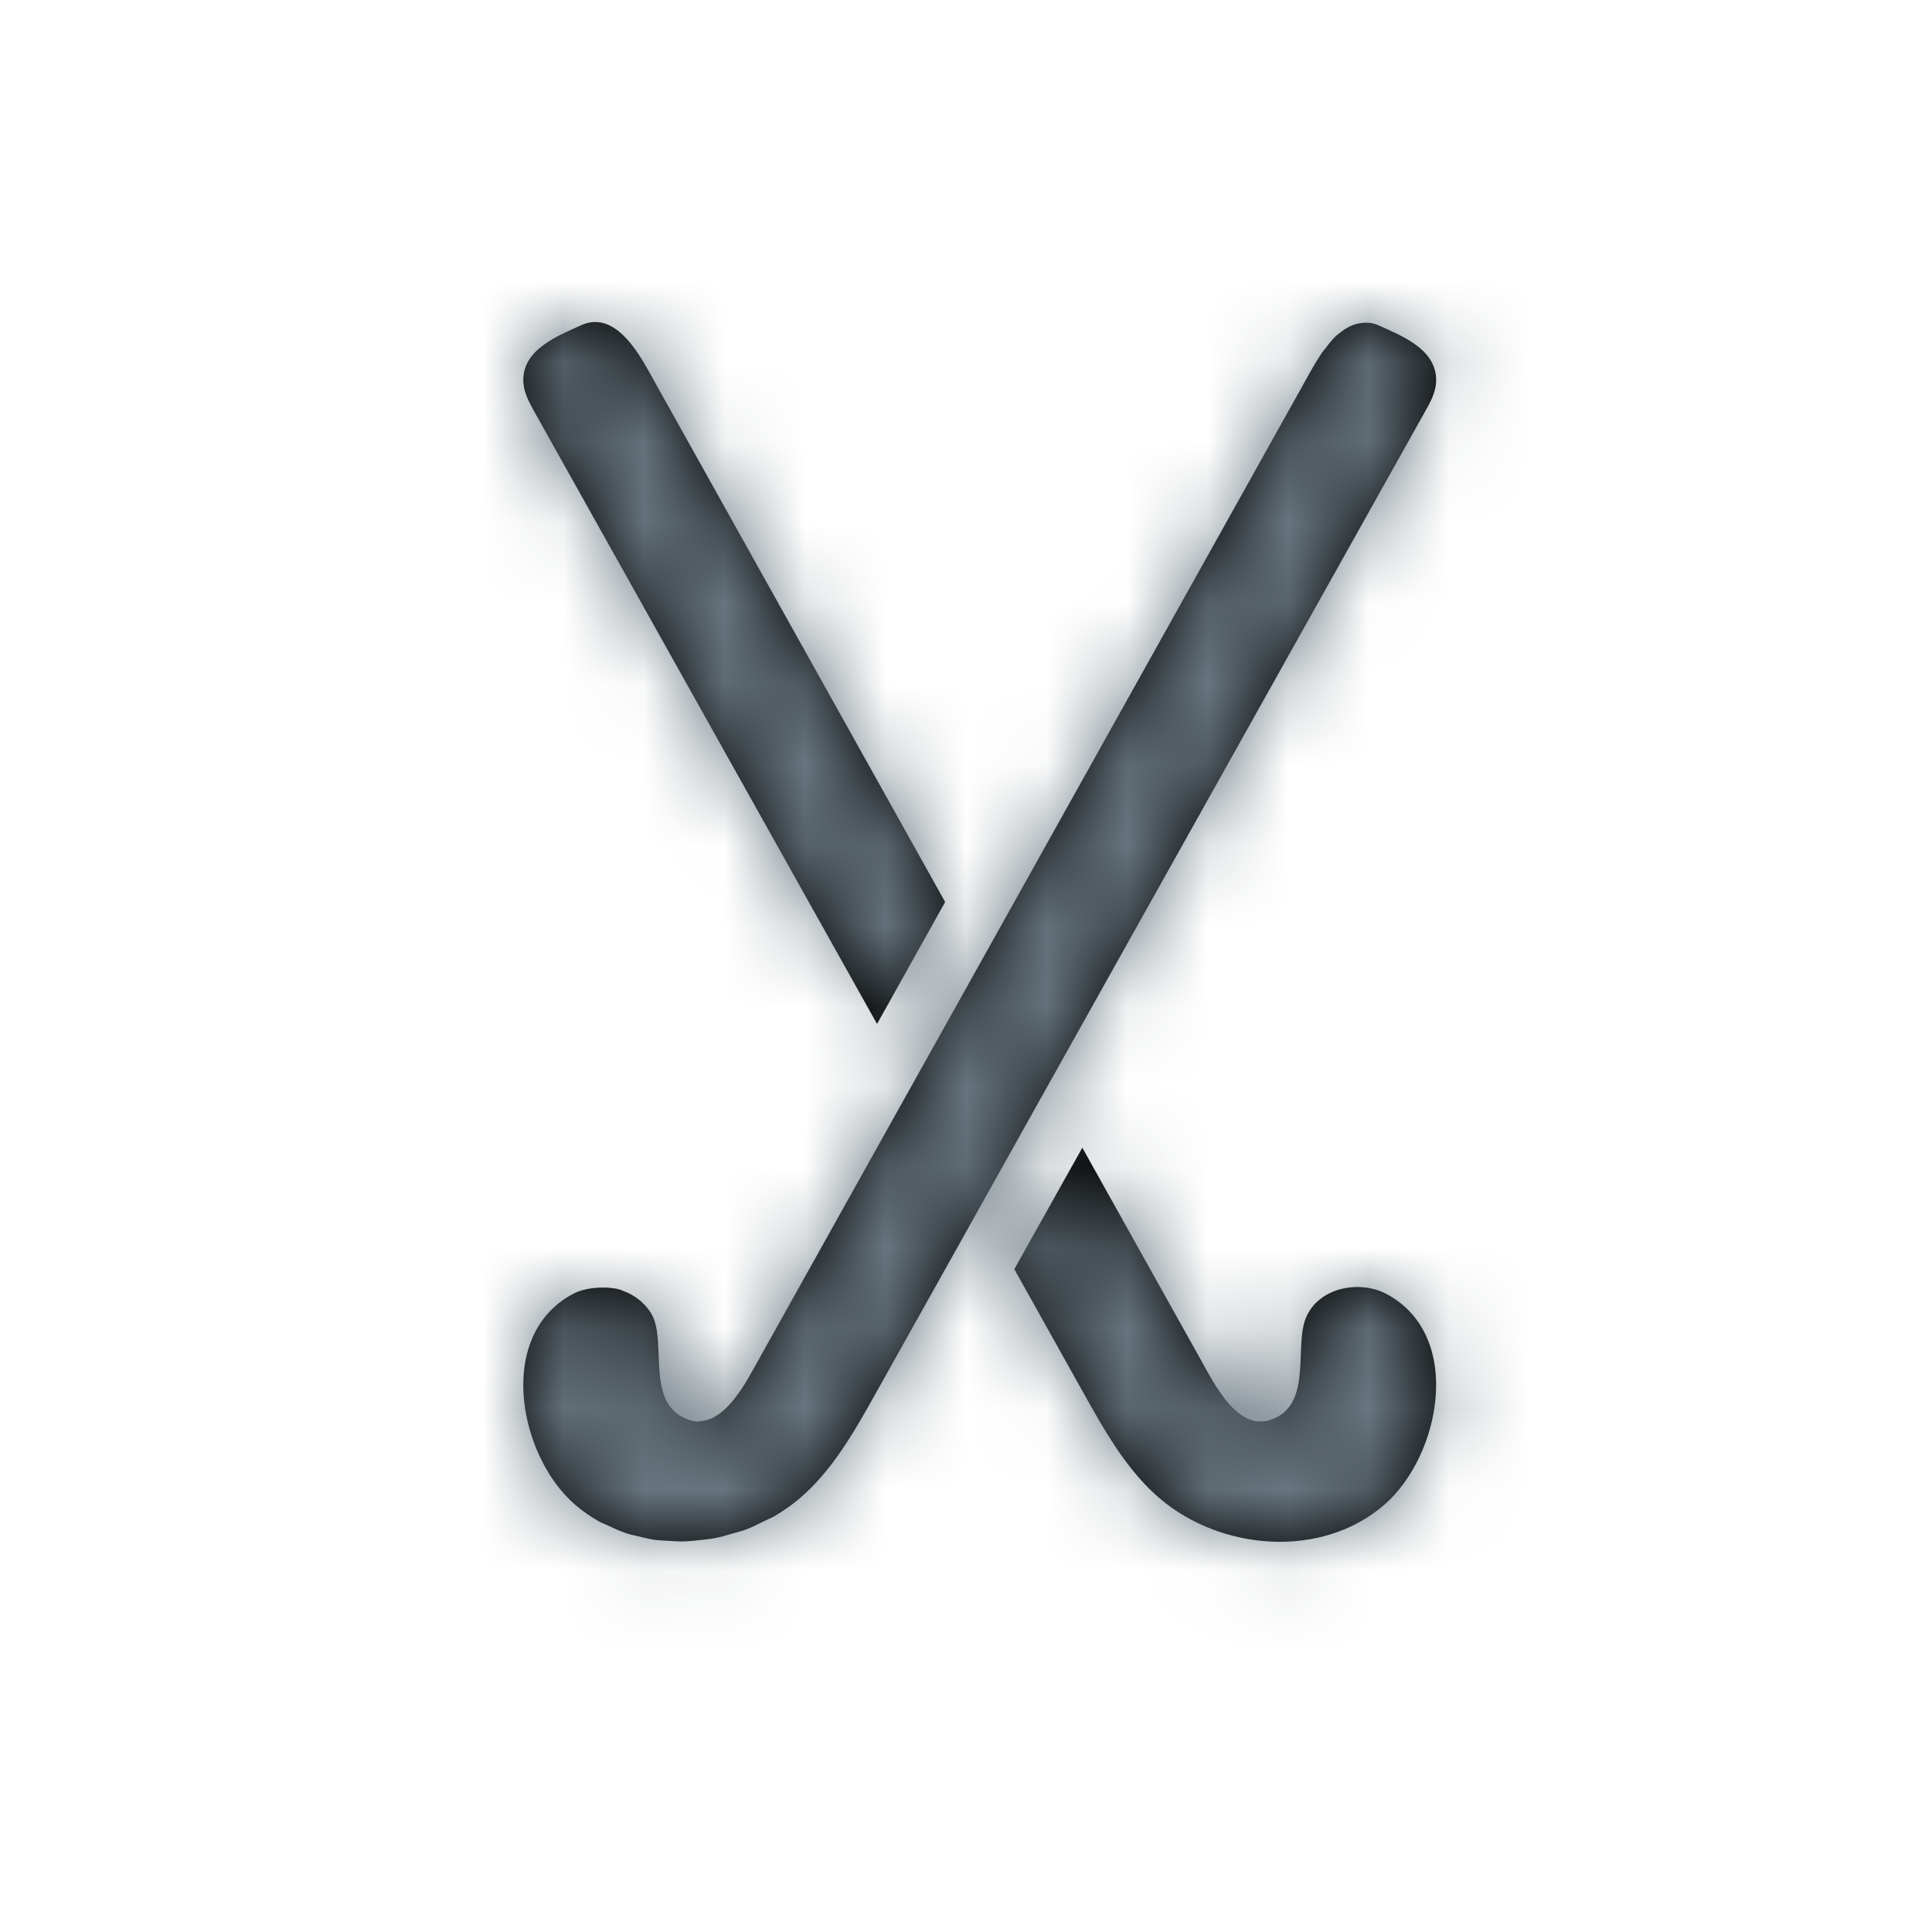 <?xml version="1.0" encoding="UTF-8"?>
<svg width="24px" height="24px" viewBox="0 0 24 24" version="1.1" xmlns="http://www.w3.org/2000/svg" xmlns:xlink="http://www.w3.org/1999/xlink">
    <!-- Generator: Sketch 57.1 (83088) - https://sketch.com -->
    <title>sport-balls/field-hockey</title>
    <desc>Created with Sketch.</desc>
    <defs>
        <path d="M6.1,11.766 L6.945,10.257 C7.44,11.142 7.935,12.029 8.43,12.916 C8.582,13.186 8.866,13.761 9.264,13.643 C9.794,13.486 9.59,12.8 9.705,12.421 C9.831,12.006 10.37,11.885 10.727,12.076 C11.687,12.593 11.397,14.086 10.696,14.693 C9.916,15.369 8.668,15.263 7.907,14.614 C7.559,14.316 7.311,13.923 7.083,13.523 L6.97,13.322 L6.1,11.766 L6.945,10.257 Z M10.389,0.016 C10.462,0.005 10.537,0.003 10.619,0.039 C10.762,0.103 10.939,0.176 11.081,0.279 C11.161,0.337 11.23,0.404 11.277,0.484 C11.323,0.563 11.348,0.656 11.338,0.765 C11.333,0.827 11.314,0.886 11.29,0.943 C11.265,1.001 11.235,1.055 11.204,1.11 C9.642,3.902 8.079,6.695 6.516,9.487 C6.235,9.991 5.952,10.495 5.671,10.999 C5.237,11.773 4.804,12.547 4.371,13.322 C4.11,13.789 3.84,14.266 3.433,14.614 C3.335,14.698 3.227,14.772 3.114,14.838 C3.077,14.859 3.036,14.874 2.997,14.894 C2.919,14.933 2.841,14.972 2.76,15.003 C2.711,15.021 2.66,15.032 2.61,15.047 C2.534,15.069 2.459,15.092 2.381,15.107 C2.327,15.118 2.273,15.122 2.217,15.129 C2.143,15.137 2.068,15.146 1.992,15.148 C1.923,15.149 1.856,15.145 1.788,15.14 C1.736,15.136 1.684,15.135 1.633,15.129 C1.561,15.118 1.491,15.099 1.421,15.083 C1.374,15.071 1.326,15.062 1.28,15.047 C1.204,15.022 1.131,14.987 1.058,14.953 C1.021,14.935 0.983,14.922 0.947,14.903 C0.84,14.843 0.739,14.774 0.645,14.693 C0.557,14.617 0.476,14.527 0.402,14.427 C0.183,14.128 0.036,13.735 0.006,13.35 C-0.034,12.837 0.133,12.335 0.613,12.076 C0.714,12.022 0.832,12 0.949,11.995 C1.034,11.992 1.121,11.997 1.202,12.02 C1.214,12.023 1.224,12.03 1.235,12.034 C1.31,12.059 1.377,12.097 1.437,12.145 C1.456,12.159 1.473,12.174 1.489,12.191 C1.553,12.254 1.607,12.327 1.635,12.421 C1.722,12.705 1.629,13.162 1.8,13.439 C1.858,13.531 1.944,13.604 2.077,13.643 C2.113,13.654 2.148,13.659 2.183,13.659 C2.188,13.659 2.191,13.655 2.196,13.654 C2.27,13.651 2.34,13.625 2.405,13.583 C2.417,13.576 2.428,13.569 2.439,13.56 C2.502,13.514 2.56,13.456 2.613,13.389 C2.623,13.378 2.631,13.366 2.641,13.353 C2.693,13.284 2.741,13.212 2.783,13.141 C2.792,13.126 2.798,13.115 2.806,13.1 C2.845,13.033 2.881,12.968 2.91,12.916 C3.548,11.773 4.186,10.63 4.825,9.487 L4.825,9.487 L5.671,7.973 C7.043,5.515 8.416,3.058 9.788,0.6 C9.826,0.533 9.871,0.458 9.92,0.384 C9.936,0.362 9.954,0.341 9.971,0.32 C10.008,0.269 10.048,0.221 10.091,0.178 C10.114,0.156 10.14,0.138 10.165,0.119 C10.207,0.085 10.253,0.06 10.3,0.041 C10.329,0.029 10.359,0.021 10.389,0.016 Z M1.512,0.529 L1.553,0.601 L5.241,7.205 L4.395,8.72 C2.975,6.183 1.556,3.647 0.136,1.111 C0.076,1.002 0.014,0.889 0.003,0.766 C-0.017,0.547 0.1,0.395 0.26,0.28 C0.402,0.177 0.578,0.104 0.722,0.039 C1.076,-0.119 1.342,0.238 1.512,0.529 Z" id="path-1"></path>
    </defs>
    <g id="sport-balls/field-hockey" stroke="none" stroke-width="1" fill="none" fill-rule="evenodd">
        <g id="icon-field-hockey">
            <g transform="translate(6.5, 4)">
                <mask id="mask-2" fill="white">
                    <use xlink:href="#path-1"></use>
                </mask>
                <use id="Mask" fill="#000000" xlink:href="#path-1"></use>
                <g id="icons/color/dark-gray" mask="url(#mask-2)" fill="#68767F">
                    <g transform="translate(-6.5, -4)" id="Rectangle">
                        <rect x="0" y="0" width="24" height="24"></rect>
                    </g>
                </g>
            </g>
        </g>
    </g>
</svg>